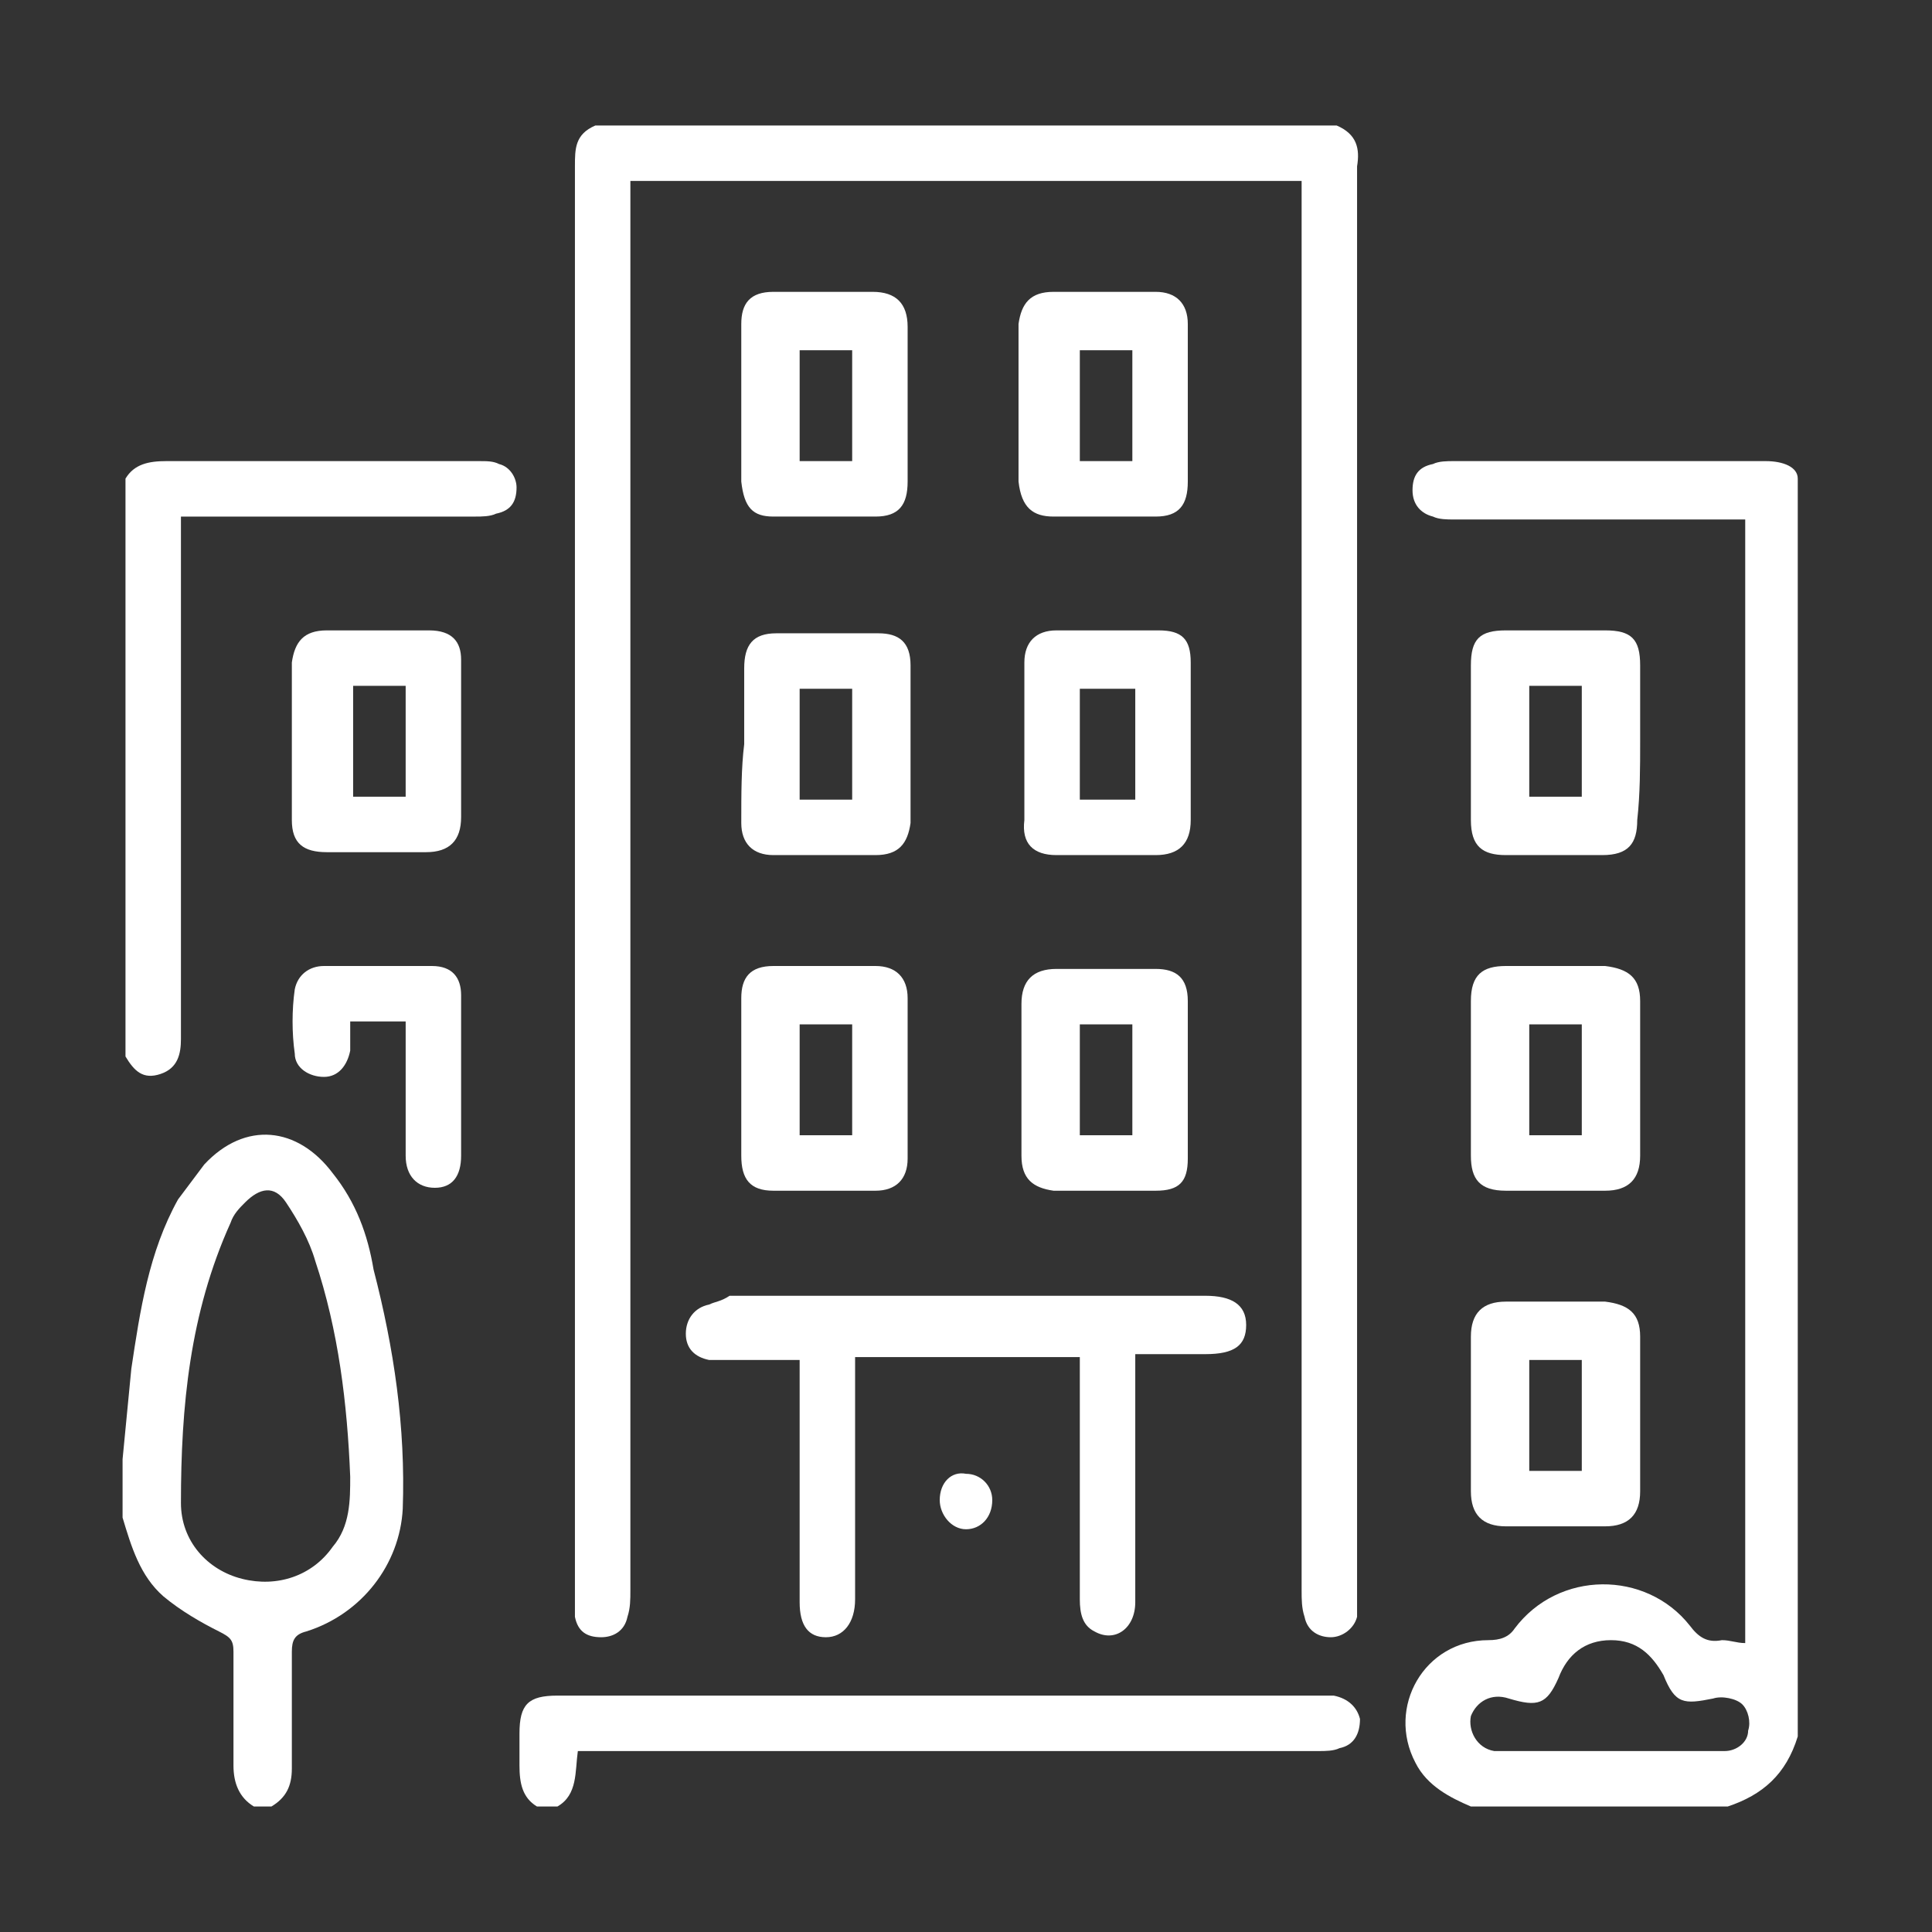 <?xml version="1.0" encoding="UTF-8"?>
<!-- Generator: Adobe Illustrator 18.0.0, SVG Export Plug-In . SVG Version: 6.00 Build 0)  -->
<svg xmlns="http://www.w3.org/2000/svg" xmlns:xlink="http://www.w3.org/1999/xlink" version="1.1" id="Layer_1" x="0px" y="0px" viewBox="0 0 66.2 66.2" xml:space="preserve">
<rect x="0" y="0" width="66.2" height="66.2" fill="#333333" stroke="none"/>
<g>
	<path fill="#FFFFFF" d="M45.8,4.3c-8.5,0-17,0-25.4,0c-0.7,0.3-0.7,0.8-0.7,1.4c0,16.3,0,32.7,0,49c0,0.2,0,0.5,0,0.7   c0.1,0.5,0.4,0.7,0.9,0.7c0.4,0,0.8-0.2,0.9-0.7c0.1-0.3,0.1-0.6,0.1-0.9c0-15.8,0-31.7,0-47.5c0-0.3,0-0.5,0-0.8   c7.7,0,15.4,0,23,0c0,0.3,0,0.6,0,0.8c0,15.8,0,31.7,0,47.5c0,0.3,0,0.6,0.1,0.9c0.1,0.5,0.5,0.7,0.9,0.7c0.4,0,0.8-0.3,0.9-0.7   c0-0.3,0-0.5,0-0.8c0-7.4,0-14.7,0-22.1c0-8.9,0-17.9,0-26.8C46.6,5.1,46.5,4.6,45.8,4.3z"></path>
	<path fill="#FFFFFF" d="M60.5,15.8c-3.6,0-7.1,0-10.7,0c-0.2,0-0.5,0-0.7,0.1c-0.5,0.1-0.7,0.4-0.7,0.9c0,0.5,0.3,0.8,0.7,0.9   c0.2,0.1,0.5,0.1,0.7,0.1c3.1,0,6.3,0,9.4,0c0.2,0,0.4,0,0.6,0c0,12.9,0,25.7,0,38.5c-0.3,0-0.5-0.1-0.8-0.1   c-0.5,0.1-0.8-0.1-1.1-0.5c-1.5-1.9-4.5-1.9-6,0.1c-0.2,0.3-0.5,0.4-0.9,0.4c-2.2,0-3.5,2.3-2.5,4.2c0.4,0.8,1.2,1.2,1.9,1.5   c2.9,0,5.9,0,8.8,0c1.2-0.4,2-1.1,2.4-2.4c0-14.4,0-28.7,0-43.1C61.6,16,61.1,15.8,60.5,15.8z M59.9,59.3c0,0.4-0.4,0.7-0.8,0.7   c-0.4,0-0.7,0-1.1,0c-0.9,0-1.9,0-2.8,0c-1.2,0-2.3,0-3.5,0c-0.2,0-0.3,0-0.5,0c-0.6-0.1-0.9-0.7-0.8-1.2c0.2-0.5,0.7-0.8,1.3-0.6   c1,0.3,1.3,0.2,1.7-0.7c0.3-0.8,0.9-1.3,1.8-1.3c0.9,0,1.4,0.5,1.8,1.2c0.4,1,0.7,1,1.7,0.8c0.3-0.1,0.8,0,1,0.2   C59.9,58.6,60,59,59.9,59.3z"></path>
	<path fill="#FFFFFF" d="M11.4,40.2c-1.2-1.6-3-1.8-4.4-0.3c-0.3,0.4-0.6,0.8-0.9,1.2c-1,1.8-1.3,3.8-1.6,5.8   c-0.1,1-0.2,2.1-0.3,3.1c0,0.7,0,1.4,0,2c0.3,1,0.6,2,1.4,2.7c0.6,0.5,1.3,0.9,1.9,1.2c0.4,0.2,0.5,0.3,0.5,0.7c0,1.3,0,2.6,0,3.9   c0,0.6,0.2,1.1,0.7,1.4c0.2,0,0.4,0,0.6,0c0.5-0.3,0.7-0.7,0.7-1.3c0-1.3,0-2.7,0-4c0-0.4,0.1-0.6,0.5-0.7c1.9-0.6,3.2-2.3,3.3-4.2   c0.1-2.8-0.3-5.5-1-8.2C12.6,42.3,12.2,41.2,11.4,40.2z M11.4,53c-0.7,1-1.9,1.4-3.1,1.1c-1.2-0.3-2.1-1.3-2.1-2.6   c0-3.3,0.3-6.5,1.7-9.6c0.1-0.3,0.3-0.5,0.5-0.7c0.5-0.5,1-0.6,1.4,0c0.4,0.6,0.8,1.3,1,2c0.8,2.4,1.1,4.9,1.2,7.4   C12,51.4,12,52.3,11.4,53z"></path>
	<path fill="#FFFFFF" d="M17.1,15.9c-0.2-0.1-0.4-0.1-0.7-0.1c-3.6,0-7.1,0-10.7,0c-0.6,0-1.1,0.1-1.4,0.6c0,6.6,0,13.2,0,19.8   c0.3,0.5,0.6,0.8,1.2,0.6c0.6-0.2,0.7-0.7,0.7-1.2c0-0.1,0-0.3,0-0.4c0-5.6,0-11.2,0-16.8c0-0.2,0-0.4,0-0.7c0.3,0,0.5,0,0.7,0   c3.1,0,6.3,0,9.4,0c0.2,0,0.5,0,0.7-0.1c0.5-0.1,0.7-0.4,0.7-0.9C17.7,16.4,17.5,16,17.1,15.9z"></path>
	<path fill="#FFFFFF" d="M45.7,58.1c-0.2,0-0.4,0-0.6,0c-5.7,0-11.5,0-17.2,0c-2.9,0-5.9,0-8.8,0c-1,0-1.3,0.3-1.3,1.3   c0,0.4,0,0.8,0,1.1c0,0.6,0.1,1.1,0.6,1.4c0.2,0,0.5,0,0.7,0c0.7-0.4,0.6-1.2,0.7-1.9c0.3,0,0.5,0,0.7,0c8.2,0,16.5,0,24.7,0   c0.2,0,0.5,0,0.7-0.1c0.5-0.1,0.7-0.5,0.7-1C46.5,58.5,46.2,58.2,45.7,58.1z"></path>
	<path fill="#FFFFFF" d="M24.3,44.7c-0.5,0.1-0.8,0.5-0.8,1c0,0.5,0.3,0.8,0.8,0.9c0.8,0,1.6,0,2.4,0c0.2,0,0.4,0,0.7,0   c0,0.3,0,0.5,0,0.7c0,2.5,0,5.1,0,7.6c0,0.8,0.3,1.2,0.9,1.2c0.6,0,1-0.5,1-1.3c0-1.4,0-2.8,0-4.3c0-1.3,0-2.7,0-4   c2.6,0,5.1,0,7.7,0c0,0.2,0,0.5,0,0.7c0,2.5,0,5.1,0,7.6c0,0.5,0.1,0.9,0.5,1.1c0.7,0.4,1.4-0.1,1.4-1c0-2.6,0-5.2,0-7.8   c0-0.2,0-0.4,0-0.7c0.8,0,1.6,0,2.4,0c1,0,1.4-0.3,1.4-1c0-0.7-0.5-1-1.4-1c-5.4,0-10.9,0-16.3,0C24.7,44.6,24.5,44.6,24.3,44.7z"></path>
	<path fill="#FFFFFF" d="M55,44.6c-1.1,0-2.3,0-3.4,0c-0.8,0-1.2,0.4-1.2,1.2c0,0.9,0,1.8,0,2.6c0,0.9,0,1.8,0,2.7   c0,0.8,0.4,1.2,1.2,1.2c1.1,0,2.3,0,3.4,0c0.8,0,1.2-0.4,1.2-1.2c0-1.8,0-3.5,0-5.3C56.2,45,55.8,44.7,55,44.6z M54.2,50.4   c-0.6,0-1.2,0-1.8,0c0-1.3,0-2.5,0-3.8c0.6,0,1.2,0,1.8,0C54.2,47.9,54.2,49.1,54.2,50.4z"></path>
	<path fill="#FFFFFF" d="M35,39.6c0,0.8,0.4,1.1,1.1,1.2c1.2,0,2.3,0,3.5,0c0.8,0,1.1-0.3,1.1-1.1c0-0.9,0-1.8,0-2.7s0-1.8,0-2.7   c0-0.8-0.4-1.1-1.1-1.1c-1.1,0-2.3,0-3.4,0c-0.8,0-1.2,0.4-1.2,1.2C35,36.1,35,37.9,35,39.6z M37,35.1c0.6,0,1.2,0,1.8,0   c0,1.2,0,2.5,0,3.8c-0.6,0-1.2,0-1.8,0C37,37.6,37,36.4,37,35.1z"></path>
	<path fill="#FFFFFF" d="M25.4,39.6c0,0.8,0.3,1.2,1.1,1.2c1.2,0,2.3,0,3.5,0c0.7,0,1.1-0.4,1.1-1.1c0-1.8,0-3.6,0-5.5   c0-0.7-0.4-1.1-1.1-1.1c-1.2,0-2.3,0-3.5,0c-0.8,0-1.1,0.4-1.1,1.1c0,0.9,0,1.8,0,2.7C25.4,37.8,25.4,38.7,25.4,39.6z M27.4,35.1   c0.6,0,1.2,0,1.8,0c0,1.2,0,2.5,0,3.8c-0.6,0-1.2,0-1.8,0C27.4,37.6,27.4,36.4,27.4,35.1z"></path>
	<path fill="#FFFFFF" d="M14.7,21.6c-1.2,0-2.3,0-3.5,0c-0.8,0-1.1,0.4-1.2,1.1c0,1.8,0,3.6,0,5.4c0,0.8,0.4,1.1,1.2,1.1   c1.1,0,2.3,0,3.4,0c0.8,0,1.2-0.4,1.2-1.2c0-0.9,0-1.8,0-2.7s0-1.8,0-2.7C15.8,22,15.5,21.6,14.7,21.6z M13.9,27.3   c-0.6,0-1.2,0-1.8,0c0-1.3,0-2.5,0-3.8c0.6,0,1.2,0,1.8,0C13.9,24.8,13.9,26,13.9,27.3z"></path>
	<path fill="#FFFFFF" d="M25.4,28.2c0,0.7,0.4,1.1,1.1,1.1c1.2,0,2.3,0,3.5,0c0.8,0,1.1-0.4,1.2-1.1c0-1.8,0-3.6,0-5.4   c0-0.8-0.4-1.1-1.1-1.1c-1.2,0-2.4,0-3.5,0c-0.8,0-1.1,0.4-1.1,1.2c0,0.9,0,1.8,0,2.6C25.4,26.3,25.4,27.2,25.4,28.2z M27.4,23.6   c0.6,0,1.2,0,1.8,0c0,1.3,0,2.5,0,3.8c-0.6,0-1.2,0-1.8,0C27.4,26.1,27.4,24.9,27.4,23.6z"></path>
	<path fill="#FFFFFF" d="M36.2,29.3c1.1,0,2.3,0,3.4,0c0.8,0,1.2-0.4,1.2-1.2c0-0.9,0-1.8,0-2.6c0-0.9,0-1.8,0-2.8   c0-0.8-0.3-1.1-1.1-1.1c-1.2,0-2.4,0-3.5,0c-0.7,0-1.1,0.4-1.1,1.1c0,1.8,0,3.6,0,5.4C35,28.9,35.4,29.3,36.2,29.3z M37,23.6   c0.6,0,1.2,0,1.9,0c0,1.3,0,2.5,0,3.8c-0.6,0-1.2,0-1.9,0C37,26.1,37,24.8,37,23.6z"></path>
	<path fill="#FFFFFF" d="M56.2,25.4c0-0.9,0-1.7,0-2.6c0-0.9-0.3-1.2-1.2-1.2c-1.1,0-2.3,0-3.4,0c-0.9,0-1.2,0.3-1.2,1.2   c0,1.8,0,3.5,0,5.3c0,0.9,0.4,1.2,1.2,1.2c1.1,0,2.2,0,3.3,0c0.9,0,1.2-0.4,1.2-1.2C56.2,27.2,56.2,26.3,56.2,25.4z M54.2,27.3   c-0.6,0-1.2,0-1.8,0c0-1.3,0-2.5,0-3.8c0.6,0,1.2,0,1.8,0C54.2,24.8,54.2,26,54.2,27.3z"></path>
	<path fill="#FFFFFF" d="M50.4,37c0,0.9,0,1.8,0,2.6c0,0.8,0.3,1.2,1.2,1.2c1.1,0,2.3,0,3.4,0c0.8,0,1.2-0.4,1.2-1.2   c0-1.8,0-3.6,0-5.3c0-0.8-0.4-1.1-1.2-1.2c-1.1,0-2.3,0-3.4,0c-0.8,0-1.2,0.3-1.2,1.2C50.4,35.2,50.4,36.1,50.4,37z M52.4,35.1   c0.6,0,1.2,0,1.8,0c0,1.3,0,2.5,0,3.8c-0.6,0-1.2,0-1.8,0C52.4,37.6,52.4,36.4,52.4,35.1z"></path>
	<path fill="#FFFFFF" d="M26.5,17.7c1.2,0,2.4,0,3.5,0c0.8,0,1.1-0.4,1.1-1.2c0-1.8,0-3.6,0-5.3c0-0.8-0.4-1.2-1.2-1.2   c-1.1,0-2.3,0-3.4,0c-0.8,0-1.1,0.4-1.1,1.1c0,0.9,0,1.8,0,2.7c0,0.9,0,1.8,0,2.7C25.5,17.4,25.8,17.7,26.5,17.7z M27.4,12   c0.6,0,1.2,0,1.8,0c0,1.3,0,2.5,0,3.8c-0.6,0-1.2,0-1.8,0C27.4,14.6,27.4,13.3,27.4,12z"></path>
	<path fill="#FFFFFF" d="M36.1,17.7c1.2,0,2.4,0,3.5,0c0.8,0,1.1-0.4,1.1-1.2c0-0.9,0-1.8,0-2.6c0-0.9,0-1.8,0-2.8   c0-0.7-0.4-1.1-1.1-1.1c-1.2,0-2.3,0-3.5,0c-0.8,0-1.1,0.4-1.2,1.1c0,1.8,0,3.6,0,5.4C35,17.4,35.4,17.7,36.1,17.7z M37,12   c0.6,0,1.2,0,1.8,0c0,1.2,0,2.5,0,3.8c-0.6,0-1.2,0-1.8,0C37,14.5,37,13.3,37,12z"></path>
	<path fill="#FFFFFF" d="M14.8,33.1c-1.2,0-2.5,0-3.7,0c-0.5,0-0.9,0.3-1,0.8c-0.1,0.7-0.1,1.5,0,2.2c0,0.5,0.5,0.8,1,0.8   c0.5,0,0.8-0.4,0.9-0.9c0-0.3,0-0.6,0-1c0.7,0,1.3,0,1.9,0c0,0.3,0,0.5,0,0.7c0,1.3,0,2.6,0,3.9c0,0.7,0.4,1.1,1,1.1   c0.6,0,0.9-0.4,0.9-1.1c0-1.8,0-3.7,0-5.5C15.8,33.5,15.5,33.1,14.8,33.1z"></path>
	<path fill="#FFFFFF" d="M32.2,51.4c0,0.5,0.4,1,0.9,1c0.5,0,0.9-0.4,0.9-1c0-0.5-0.4-0.9-0.9-0.9C32.6,50.4,32.2,50.8,32.2,51.4z"></path>
</g>
</svg>
